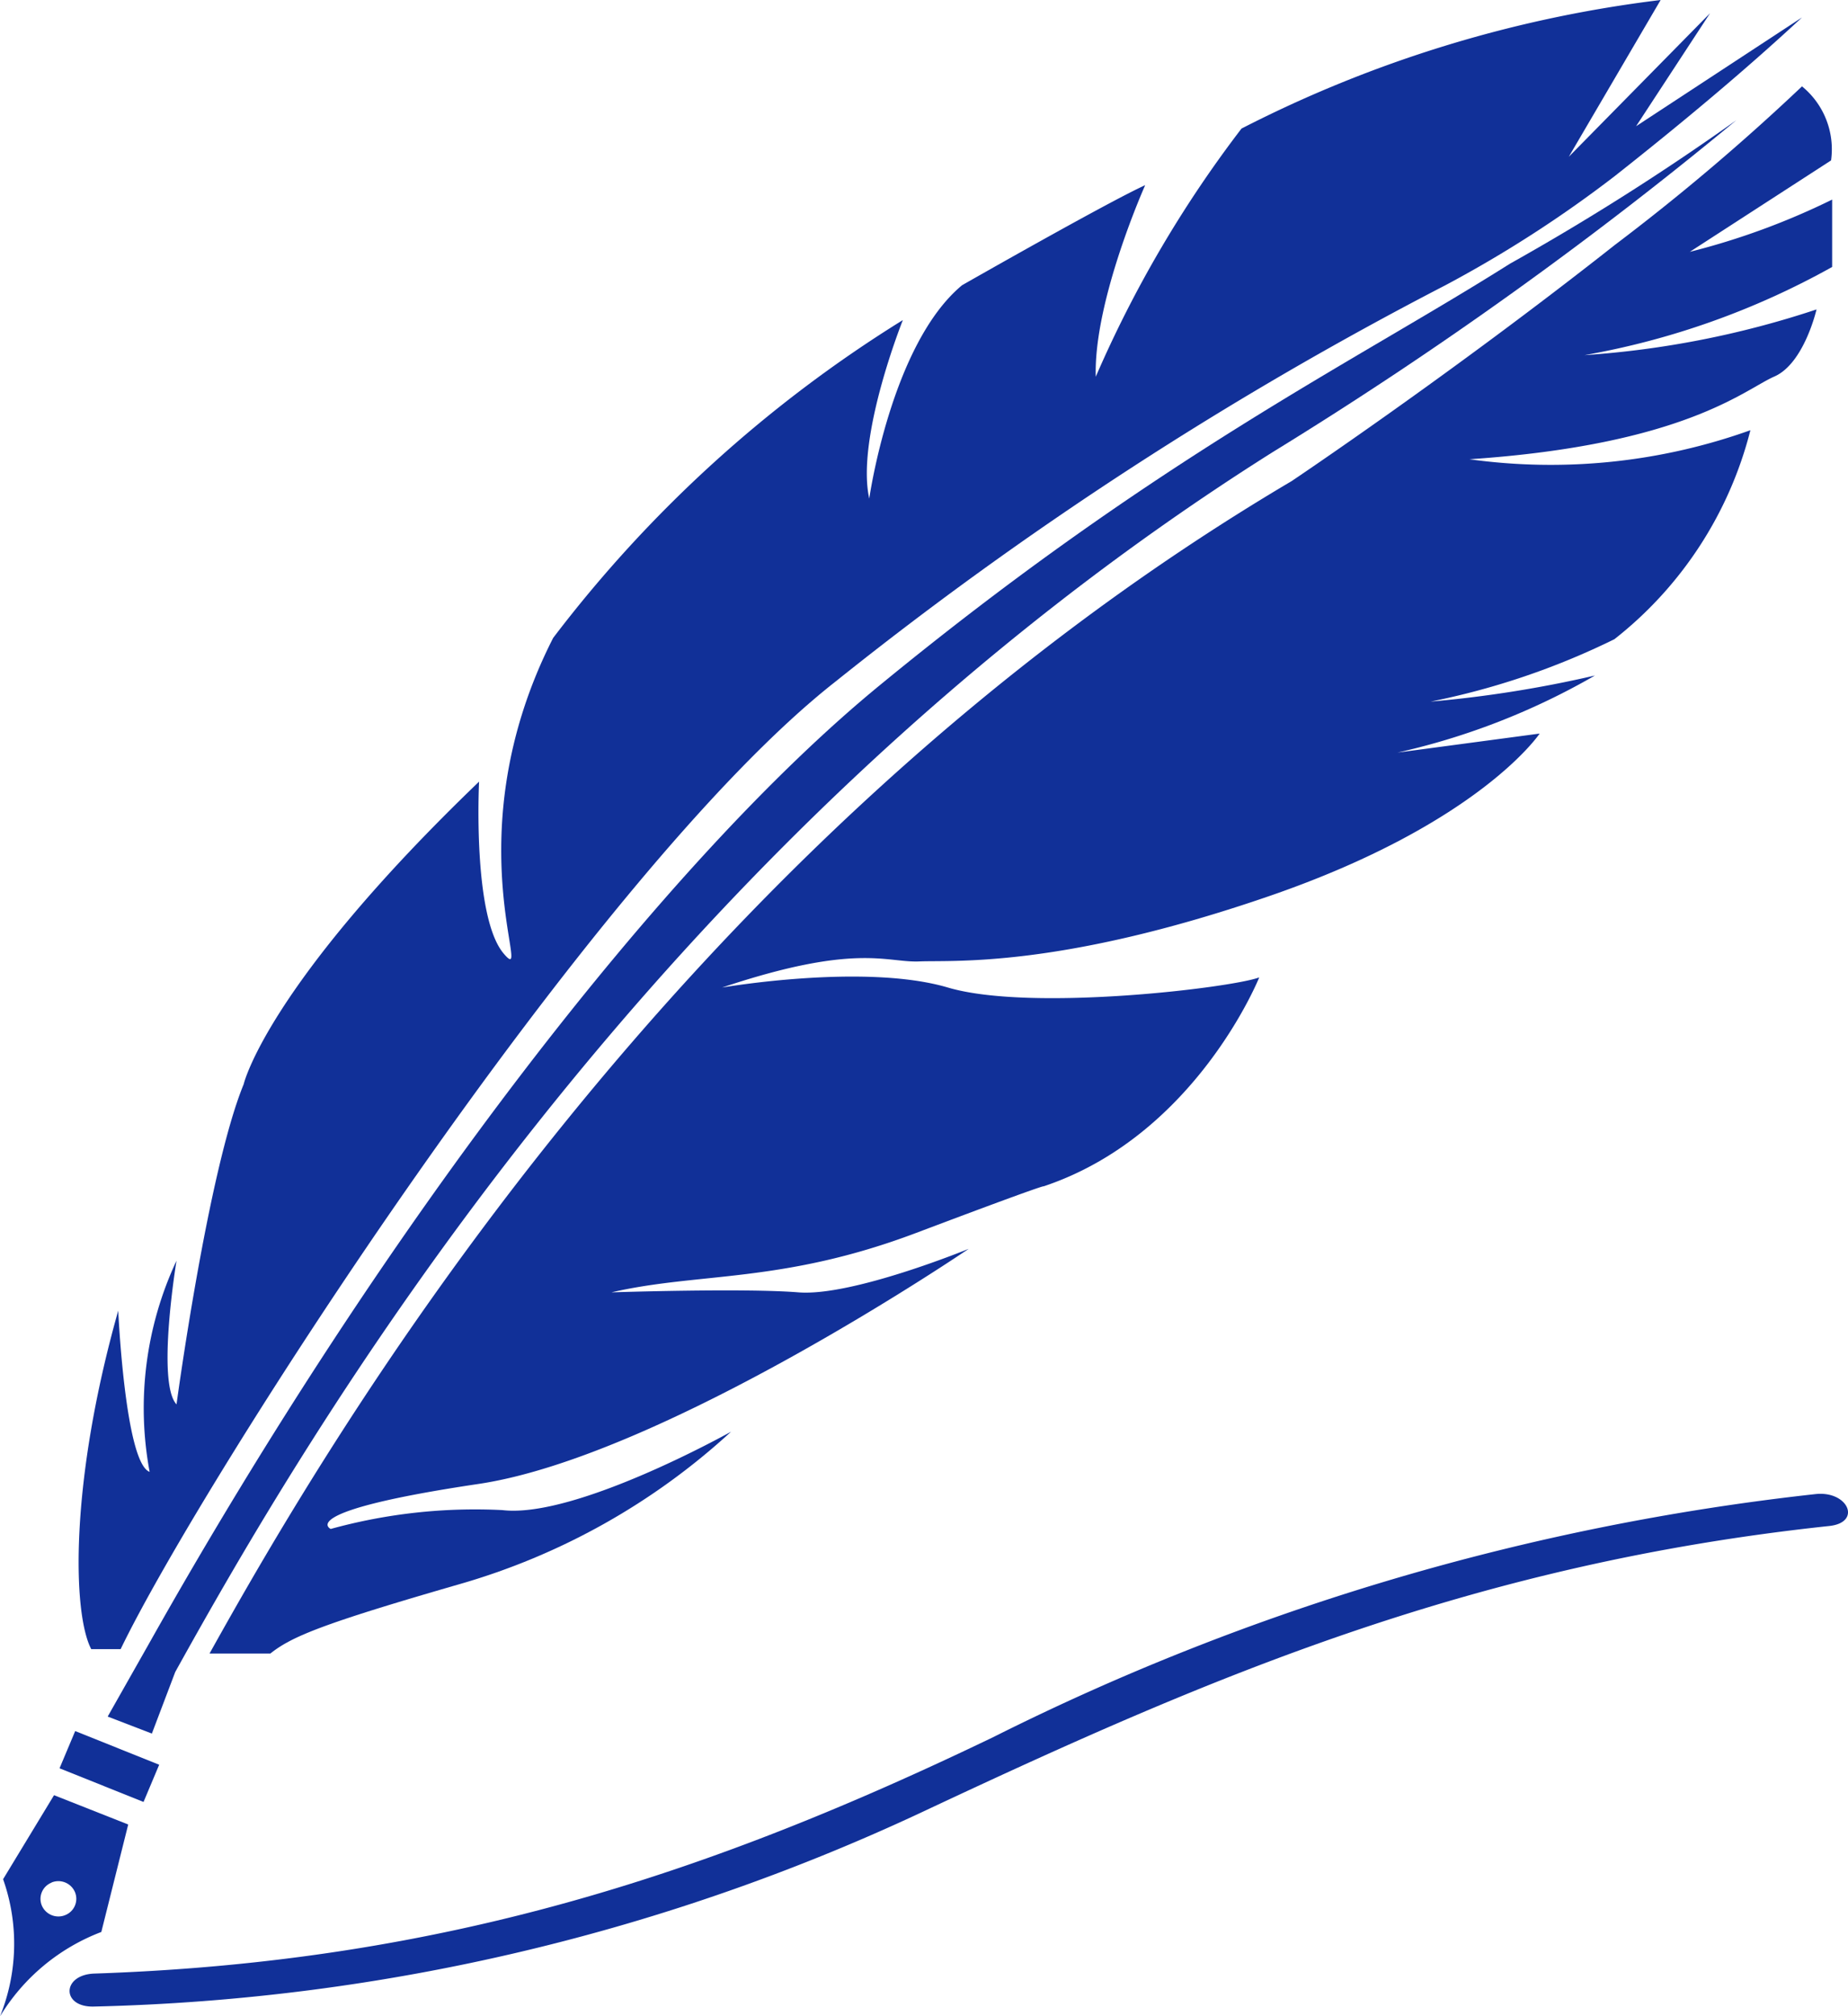 <svg xmlns="http://www.w3.org/2000/svg" width="56.083" height="61.164" viewBox="0 0 56.083 61.164"><g id="Group_4090" data-name="Group 4090" transform="translate(-3712 -1730)"><g id="quill-drawing-a-line_16294" transform="translate(3712 1730)"><path id="Path_2277" data-name="Path 2277" d="M16.837,299.136l.816-3.26-2.251-.889-1.546,2.548a5.869,5.869,0,0,1-.094,4.161A6.16,6.16,0,0,1,16.837,299.136Zm-1.512-1.5a.547.547,0,0,1,.711.288.532.532,0,0,1-.293.7.547.547,0,0,1-.711-.288A.529.529,0,0,1,15.325,297.64Z" transform="translate(-13.762 -240.532)" fill="#113098"></path><path id="Path_2278" data-name="Path 2278" d="M54.871,36.9C48.388,42.215,39.9,53.166,32.705,65.958l0,0-1.258,2.22,1.341.516.709-1.868c3.84-6.921,14.256-24.995,33.3-37A122.733,122.733,0,0,0,80.872,19.755,75.327,75.327,0,0,1,74,24.109C69.221,27.126,63.328,29.961,54.871,36.9Z" transform="translate(-28.179 -16.108)" fill="#113098"></path><path id="Path_2279" data-name="Path 2279" d="M27.891,39.757c-1.474,5.21-1.39,9.178-.819,10.268h.892c2.462-5.1,14.32-23.572,21.7-29.354A111.589,111.589,0,0,1,68.171,8.651a36.827,36.827,0,0,0,5.141-3.313c1.957-1.543,3.941-3.194,5.678-4.809l-5.035,3.3L76.2.4,71.913,4.755,74.7,0A37.84,37.84,0,0,0,61.98,3.9a35.722,35.722,0,0,0-4.423,7.528c-.068-2.311,1.5-5.811,1.5-5.811C57.9,6.142,53.5,8.652,53.5,8.652c-2.15,1.783-2.817,6.472-2.817,6.472-.409-1.85,1.02-5.415,1.02-5.415A39.371,39.371,0,0,0,41.09,19.351c-3.061,6.009-.544,10.7-1.5,9.576s-.748-5.217-.748-5.217c-6.464,6.208-7.144,9.179-7.144,9.179C30.613,35.53,29.66,42.6,29.66,42.6c-.613-.661,0-4.359,0-4.359a10.545,10.545,0,0,0-.816,6.406C28.1,44.379,27.891,39.757,27.891,39.757Z" transform="translate(-24.303)" fill="#113098"></path><path id="Path_2280" data-name="Path 2280" d="M96.54,14.191A66.9,66.9,0,0,1,90.862,19c-5,3.943-9.813,7.166-9.813,7.166C62.192,37.309,51.685,55.494,48.212,61.729h1.846c.653-.523,1.633-.918,5.725-2.1A20.556,20.556,0,0,0,64.039,55s-4.717,2.642-6.94,2.378a16.479,16.479,0,0,0-5.21.572s-1.141-.528,4.484-1.365,14.878-7.132,14.878-7.132-3.538,1.453-5.171,1.32-5.67,0-5.67,0c2.676-.617,5.171-.264,9.253-1.805s3.856-1.409,3.856-1.409c4.627-1.541,6.549-6.34,6.549-6.34-.8.308-6.912,1.056-9.447.308s-6.855,0-6.855,0c4.082-1.365,4.99-.748,5.987-.792s4.219.22,10.615-1.981,8.21-4.931,8.21-4.931l-4.313.576a21.3,21.3,0,0,0,5.991-2.337,35.978,35.978,0,0,1-4.99.792,22.748,22.748,0,0,0,5.58-1.893,11.715,11.715,0,0,0,4.128-6.34,17.982,17.982,0,0,1-8.527.881c6.532-.44,8.347-2.113,9.253-2.509s1.281-2.036,1.281-2.036a28.335,28.335,0,0,1-7.043,1.387,23.932,23.932,0,0,0,7.517-2.675V17.625a21.782,21.782,0,0,1-4.319,1.585l4.286-2.773A2.461,2.461,0,0,0,96.54,14.191Z" transform="translate(-41.853 -11.571)" fill="#113098"></path><path id="Path_2281" data-name="Path 2281" d="M23.551,285.586l2.549,1.021.475-1.129-2.549-1.021Z" transform="translate(-21.744 -231.947)" fill="#113098"></path><path id="Path_2282" data-name="Path 2282" d="M53.22,252.869c-8.423,4.049-16.515,6.81-27.276,7.171-1,.034-1.009,1.038,0,1a62.717,62.717,0,0,0,25.362-6.013c8.606-4.034,16.51-7.415,27.289-8.564.994-.107.571-1.073-.416-.968A73.609,73.609,0,0,0,53.22,252.869Z" transform="translate(-23.079 -200.174)" fill="#113098"></path></g></g></svg>